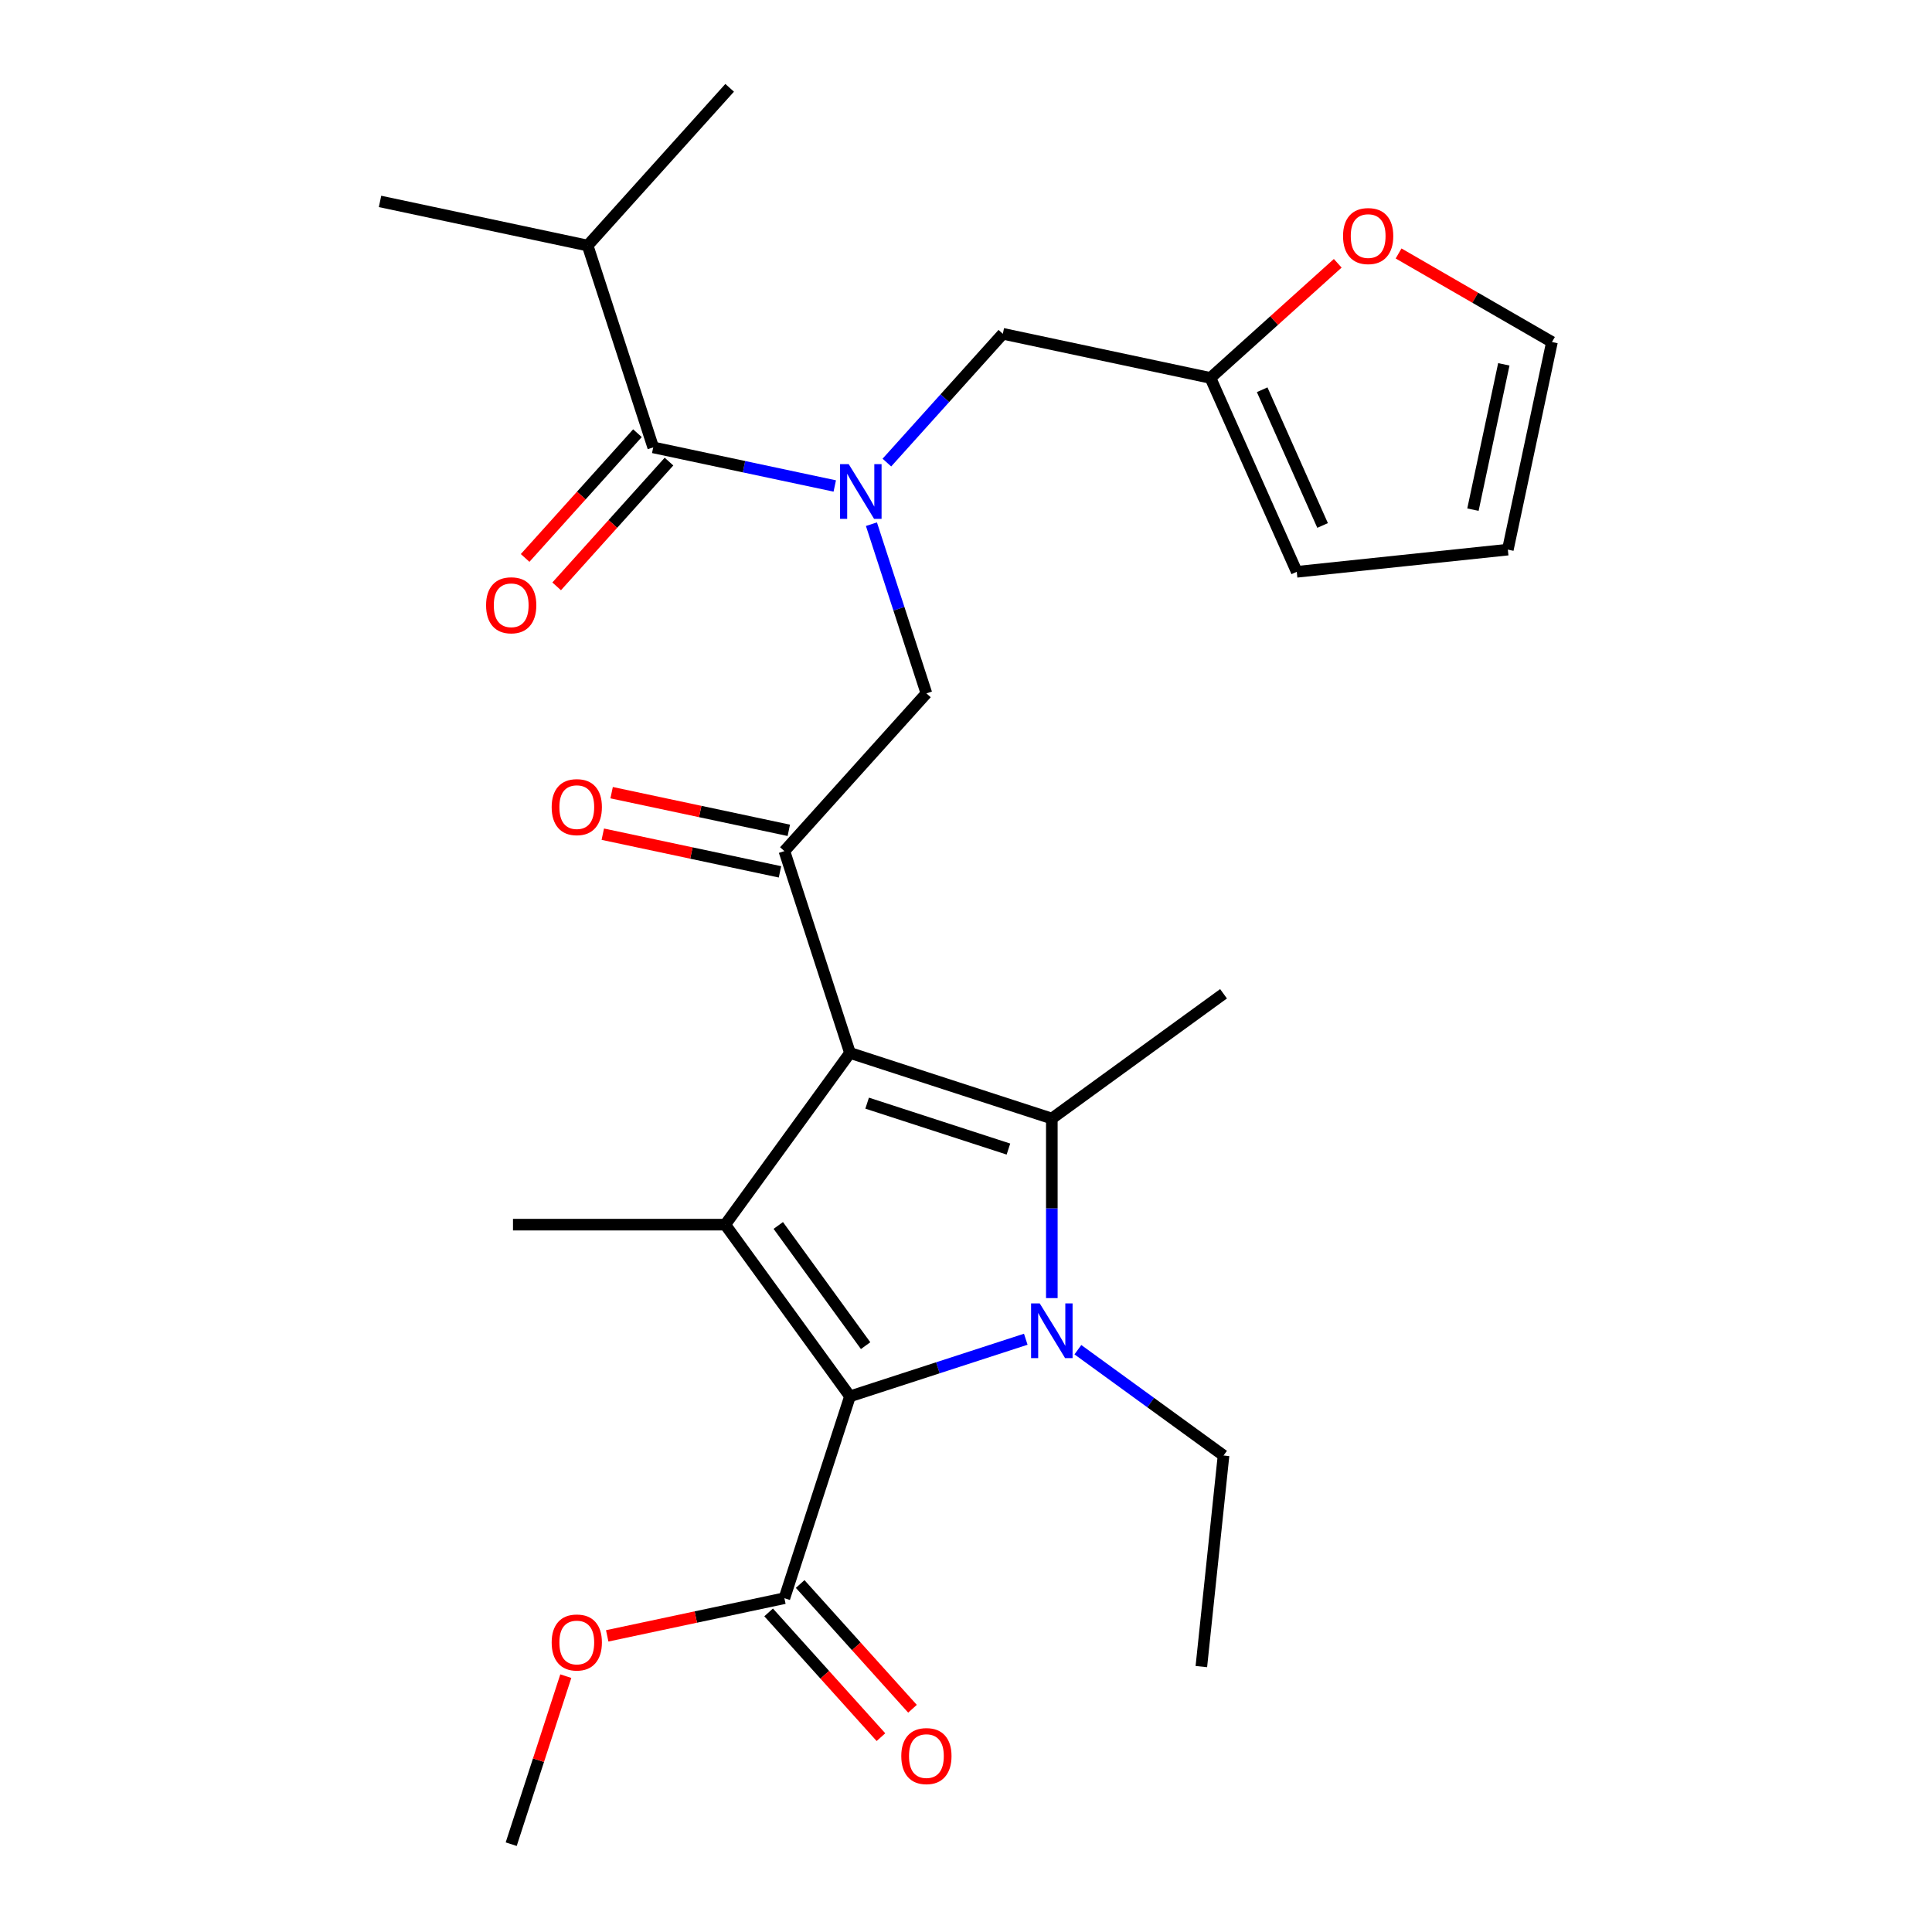 <?xml version='1.0' encoding='iso-8859-1'?>
<svg version='1.1' baseProfile='full'
              xmlns='http://www.w3.org/2000/svg'
                      xmlns:rdkit='http://www.rdkit.org/xml'
                      xmlns:xlink='http://www.w3.org/1999/xlink'
                  xml:space='preserve'
width='1000px' height='1000px' viewBox='0 0 1000 1000'>
<!-- END OF HEADER -->
<rect style='opacity:1.0;fill:#FFFFFF;stroke:none' width='1000' height='1000' x='0' y='0'> </rect>
<path class='bond-0' d='M 459.046,239.432 L 489.056,206.102' style='fill:none;fill-rule:evenodd;stroke:#0000FF;stroke-width:6px;stroke-linecap:butt;stroke-linejoin:miter;stroke-opacity:1' />
<path class='bond-0' d='M 489.056,206.102 L 519.067,172.772' style='fill:none;fill-rule:evenodd;stroke:#000000;stroke-width:6px;stroke-linecap:butt;stroke-linejoin:miter;stroke-opacity:1' />
<path class='bond-1' d='M 451.053,271.316 L 465.28,315.102' style='fill:none;fill-rule:evenodd;stroke:#0000FF;stroke-width:6px;stroke-linecap:butt;stroke-linejoin:miter;stroke-opacity:1' />
<path class='bond-1' d='M 465.28,315.102 L 479.507,358.887' style='fill:none;fill-rule:evenodd;stroke:#000000;stroke-width:6px;stroke-linecap:butt;stroke-linejoin:miter;stroke-opacity:1' />
<path class='bond-2' d='M 432.073,251.543 L 385.09,241.556' style='fill:none;fill-rule:evenodd;stroke:#0000FF;stroke-width:6px;stroke-linecap:butt;stroke-linejoin:miter;stroke-opacity:1' />
<path class='bond-2' d='M 385.09,241.556 L 338.106,231.57' style='fill:none;fill-rule:evenodd;stroke:#000000;stroke-width:6px;stroke-linecap:butt;stroke-linejoin:miter;stroke-opacity:1' />
<path class='bond-3' d='M 304.159,127.092 L 196.706,104.252' style='fill:none;fill-rule:evenodd;stroke:#000000;stroke-width:6px;stroke-linecap:butt;stroke-linejoin:miter;stroke-opacity:1' />
<path class='bond-4' d='M 304.159,127.092 L 377.666,45.455' style='fill:none;fill-rule:evenodd;stroke:#000000;stroke-width:6px;stroke-linecap:butt;stroke-linejoin:miter;stroke-opacity:1' />
<path class='bond-5' d='M 304.159,127.092 L 338.106,231.57' style='fill:none;fill-rule:evenodd;stroke:#000000;stroke-width:6px;stroke-linecap:butt;stroke-linejoin:miter;stroke-opacity:1' />
<path class='bond-6' d='M 406,440.525 L 439.947,545.002' style='fill:none;fill-rule:evenodd;stroke:#000000;stroke-width:6px;stroke-linecap:butt;stroke-linejoin:miter;stroke-opacity:1' />
<path class='bond-7' d='M 408.284,429.78 L 362.43,420.033' style='fill:none;fill-rule:evenodd;stroke:#000000;stroke-width:6px;stroke-linecap:butt;stroke-linejoin:miter;stroke-opacity:1' />
<path class='bond-7' d='M 362.43,420.033 L 316.576,410.287' style='fill:none;fill-rule:evenodd;stroke:#FF0000;stroke-width:6px;stroke-linecap:butt;stroke-linejoin:miter;stroke-opacity:1' />
<path class='bond-7' d='M 403.716,451.27 L 357.862,441.524' style='fill:none;fill-rule:evenodd;stroke:#000000;stroke-width:6px;stroke-linecap:butt;stroke-linejoin:miter;stroke-opacity:1' />
<path class='bond-7' d='M 357.862,441.524 L 312.008,431.777' style='fill:none;fill-rule:evenodd;stroke:#FF0000;stroke-width:6px;stroke-linecap:butt;stroke-linejoin:miter;stroke-opacity:1' />
<path class='bond-8' d='M 406,440.525 L 479.507,358.887' style='fill:none;fill-rule:evenodd;stroke:#000000;stroke-width:6px;stroke-linecap:butt;stroke-linejoin:miter;stroke-opacity:1' />
<path class='bond-9' d='M 329.942,224.219 L 300.872,256.505' style='fill:none;fill-rule:evenodd;stroke:#000000;stroke-width:6px;stroke-linecap:butt;stroke-linejoin:miter;stroke-opacity:1' />
<path class='bond-9' d='M 300.872,256.505 L 271.802,288.79' style='fill:none;fill-rule:evenodd;stroke:#FF0000;stroke-width:6px;stroke-linecap:butt;stroke-linejoin:miter;stroke-opacity:1' />
<path class='bond-9' d='M 346.27,238.92 L 317.2,271.206' style='fill:none;fill-rule:evenodd;stroke:#000000;stroke-width:6px;stroke-linecap:butt;stroke-linejoin:miter;stroke-opacity:1' />
<path class='bond-9' d='M 317.2,271.206 L 288.13,303.492' style='fill:none;fill-rule:evenodd;stroke:#FF0000;stroke-width:6px;stroke-linecap:butt;stroke-linejoin:miter;stroke-opacity:1' />
<path class='bond-10' d='M 723.904,131.196 L 763.599,154.114' style='fill:none;fill-rule:evenodd;stroke:#FF0000;stroke-width:6px;stroke-linecap:butt;stroke-linejoin:miter;stroke-opacity:1' />
<path class='bond-10' d='M 763.599,154.114 L 803.294,177.032' style='fill:none;fill-rule:evenodd;stroke:#000000;stroke-width:6px;stroke-linecap:butt;stroke-linejoin:miter;stroke-opacity:1' />
<path class='bond-11' d='M 692.411,136.283 L 659.466,165.948' style='fill:none;fill-rule:evenodd;stroke:#FF0000;stroke-width:6px;stroke-linecap:butt;stroke-linejoin:miter;stroke-opacity:1' />
<path class='bond-11' d='M 659.466,165.948 L 626.52,195.612' style='fill:none;fill-rule:evenodd;stroke:#000000;stroke-width:6px;stroke-linecap:butt;stroke-linejoin:miter;stroke-opacity:1' />
<path class='bond-12' d='M 803.294,177.032 L 780.454,284.486' style='fill:none;fill-rule:evenodd;stroke:#000000;stroke-width:6px;stroke-linecap:butt;stroke-linejoin:miter;stroke-opacity:1' />
<path class='bond-12' d='M 778.378,188.582 L 762.39,263.8' style='fill:none;fill-rule:evenodd;stroke:#000000;stroke-width:6px;stroke-linecap:butt;stroke-linejoin:miter;stroke-opacity:1' />
<path class='bond-13' d='M 544.424,671.897 L 544.424,625.423' style='fill:none;fill-rule:evenodd;stroke:#0000FF;stroke-width:6px;stroke-linecap:butt;stroke-linejoin:miter;stroke-opacity:1' />
<path class='bond-13' d='M 544.424,625.423 L 544.424,578.949' style='fill:none;fill-rule:evenodd;stroke:#000000;stroke-width:6px;stroke-linecap:butt;stroke-linejoin:miter;stroke-opacity:1' />
<path class='bond-14' d='M 530.938,693.185 L 485.442,707.968' style='fill:none;fill-rule:evenodd;stroke:#0000FF;stroke-width:6px;stroke-linecap:butt;stroke-linejoin:miter;stroke-opacity:1' />
<path class='bond-14' d='M 485.442,707.968 L 439.947,722.75' style='fill:none;fill-rule:evenodd;stroke:#000000;stroke-width:6px;stroke-linecap:butt;stroke-linejoin:miter;stroke-opacity:1' />
<path class='bond-15' d='M 557.911,698.602 L 595.604,725.988' style='fill:none;fill-rule:evenodd;stroke:#0000FF;stroke-width:6px;stroke-linecap:butt;stroke-linejoin:miter;stroke-opacity:1' />
<path class='bond-15' d='M 595.604,725.988 L 633.298,753.374' style='fill:none;fill-rule:evenodd;stroke:#000000;stroke-width:6px;stroke-linecap:butt;stroke-linejoin:miter;stroke-opacity:1' />
<path class='bond-16' d='M 544.424,578.949 L 633.298,514.379' style='fill:none;fill-rule:evenodd;stroke:#000000;stroke-width:6px;stroke-linecap:butt;stroke-linejoin:miter;stroke-opacity:1' />
<path class='bond-17' d='M 544.424,578.949 L 439.947,545.002' style='fill:none;fill-rule:evenodd;stroke:#000000;stroke-width:6px;stroke-linecap:butt;stroke-linejoin:miter;stroke-opacity:1' />
<path class='bond-17' d='M 521.963,594.753 L 448.829,570.99' style='fill:none;fill-rule:evenodd;stroke:#000000;stroke-width:6px;stroke-linecap:butt;stroke-linejoin:miter;stroke-opacity:1' />
<path class='bond-18' d='M 439.947,545.002 L 375.376,633.876' style='fill:none;fill-rule:evenodd;stroke:#000000;stroke-width:6px;stroke-linecap:butt;stroke-linejoin:miter;stroke-opacity:1' />
<path class='bond-19' d='M 375.376,633.876 L 265.522,633.876' style='fill:none;fill-rule:evenodd;stroke:#000000;stroke-width:6px;stroke-linecap:butt;stroke-linejoin:miter;stroke-opacity:1' />
<path class='bond-20' d='M 375.376,633.876 L 439.947,722.75' style='fill:none;fill-rule:evenodd;stroke:#000000;stroke-width:6px;stroke-linecap:butt;stroke-linejoin:miter;stroke-opacity:1' />
<path class='bond-20' d='M 402.836,634.293 L 448.036,696.505' style='fill:none;fill-rule:evenodd;stroke:#000000;stroke-width:6px;stroke-linecap:butt;stroke-linejoin:miter;stroke-opacity:1' />
<path class='bond-21' d='M 439.947,722.75 L 406,827.228' style='fill:none;fill-rule:evenodd;stroke:#000000;stroke-width:6px;stroke-linecap:butt;stroke-linejoin:miter;stroke-opacity:1' />
<path class='bond-22' d='M 633.298,753.374 L 621.815,862.627' style='fill:none;fill-rule:evenodd;stroke:#000000;stroke-width:6px;stroke-linecap:butt;stroke-linejoin:miter;stroke-opacity:1' />
<path class='bond-23' d='M 264.599,954.545 L 278.729,911.06' style='fill:none;fill-rule:evenodd;stroke:#000000;stroke-width:6px;stroke-linecap:butt;stroke-linejoin:miter;stroke-opacity:1' />
<path class='bond-23' d='M 278.729,911.06 L 292.858,867.574' style='fill:none;fill-rule:evenodd;stroke:#FF0000;stroke-width:6px;stroke-linecap:butt;stroke-linejoin:miter;stroke-opacity:1' />
<path class='bond-24' d='M 406,827.228 L 360.146,836.974' style='fill:none;fill-rule:evenodd;stroke:#000000;stroke-width:6px;stroke-linecap:butt;stroke-linejoin:miter;stroke-opacity:1' />
<path class='bond-24' d='M 360.146,836.974 L 314.292,846.721' style='fill:none;fill-rule:evenodd;stroke:#FF0000;stroke-width:6px;stroke-linecap:butt;stroke-linejoin:miter;stroke-opacity:1' />
<path class='bond-25' d='M 397.836,834.579 L 426.906,866.864' style='fill:none;fill-rule:evenodd;stroke:#000000;stroke-width:6px;stroke-linecap:butt;stroke-linejoin:miter;stroke-opacity:1' />
<path class='bond-25' d='M 426.906,866.864 L 455.976,899.15' style='fill:none;fill-rule:evenodd;stroke:#FF0000;stroke-width:6px;stroke-linecap:butt;stroke-linejoin:miter;stroke-opacity:1' />
<path class='bond-25' d='M 414.164,819.877 L 443.234,852.163' style='fill:none;fill-rule:evenodd;stroke:#000000;stroke-width:6px;stroke-linecap:butt;stroke-linejoin:miter;stroke-opacity:1' />
<path class='bond-25' d='M 443.234,852.163 L 472.304,884.448' style='fill:none;fill-rule:evenodd;stroke:#FF0000;stroke-width:6px;stroke-linecap:butt;stroke-linejoin:miter;stroke-opacity:1' />
<path class='bond-26' d='M 780.454,284.486 L 671.202,295.969' style='fill:none;fill-rule:evenodd;stroke:#000000;stroke-width:6px;stroke-linecap:butt;stroke-linejoin:miter;stroke-opacity:1' />
<path class='bond-27' d='M 671.202,295.969 L 626.52,195.612' style='fill:none;fill-rule:evenodd;stroke:#000000;stroke-width:6px;stroke-linecap:butt;stroke-linejoin:miter;stroke-opacity:1' />
<path class='bond-27' d='M 684.571,271.979 L 653.294,201.729' style='fill:none;fill-rule:evenodd;stroke:#000000;stroke-width:6px;stroke-linecap:butt;stroke-linejoin:miter;stroke-opacity:1' />
<path class='bond-28' d='M 626.52,195.612 L 519.067,172.772' style='fill:none;fill-rule:evenodd;stroke:#000000;stroke-width:6px;stroke-linecap:butt;stroke-linejoin:miter;stroke-opacity:1' />
<path  class='atom-0' d='M 439.3 240.25
L 448.58 255.25
Q 449.5 256.73, 450.98 259.41
Q 452.46 262.09, 452.54 262.25
L 452.54 240.25
L 456.3 240.25
L 456.3 268.57
L 452.42 268.57
L 442.46 252.17
Q 441.3 250.25, 440.06 248.05
Q 438.86 245.85, 438.5 245.17
L 438.5 268.57
L 434.82 268.57
L 434.82 240.25
L 439.3 240.25
' fill='#0000FF'/>
<path  class='atom-3' d='M 285.546 417.765
Q 285.546 410.965, 288.906 407.165
Q 292.266 403.365, 298.546 403.365
Q 304.826 403.365, 308.186 407.165
Q 311.546 410.965, 311.546 417.765
Q 311.546 424.645, 308.146 428.565
Q 304.746 432.445, 298.546 432.445
Q 292.306 432.445, 288.906 428.565
Q 285.546 424.685, 285.546 417.765
M 298.546 429.245
Q 302.866 429.245, 305.186 426.365
Q 307.546 423.445, 307.546 417.765
Q 307.546 412.205, 305.186 409.405
Q 302.866 406.565, 298.546 406.565
Q 294.226 406.565, 291.866 409.365
Q 289.546 412.165, 289.546 417.765
Q 289.546 423.485, 291.866 426.365
Q 294.226 429.245, 298.546 429.245
' fill='#FF0000'/>
<path  class='atom-6' d='M 251.599 313.287
Q 251.599 306.487, 254.959 302.687
Q 258.319 298.887, 264.599 298.887
Q 270.879 298.887, 274.239 302.687
Q 277.599 306.487, 277.599 313.287
Q 277.599 320.167, 274.199 324.087
Q 270.799 327.967, 264.599 327.967
Q 258.359 327.967, 254.959 324.087
Q 251.599 320.207, 251.599 313.287
M 264.599 324.767
Q 268.919 324.767, 271.239 321.887
Q 273.599 318.967, 273.599 313.287
Q 273.599 307.727, 271.239 304.927
Q 268.919 302.087, 264.599 302.087
Q 260.279 302.087, 257.919 304.887
Q 255.599 307.687, 255.599 313.287
Q 255.599 319.007, 257.919 321.887
Q 260.279 324.767, 264.599 324.767
' fill='#FF0000'/>
<path  class='atom-9' d='M 695.158 122.185
Q 695.158 115.385, 698.518 111.585
Q 701.878 107.785, 708.158 107.785
Q 714.438 107.785, 717.798 111.585
Q 721.158 115.385, 721.158 122.185
Q 721.158 129.065, 717.758 132.985
Q 714.358 136.865, 708.158 136.865
Q 701.918 136.865, 698.518 132.985
Q 695.158 129.105, 695.158 122.185
M 708.158 133.665
Q 712.478 133.665, 714.798 130.785
Q 717.158 127.865, 717.158 122.185
Q 717.158 116.625, 714.798 113.825
Q 712.478 110.985, 708.158 110.985
Q 703.838 110.985, 701.478 113.785
Q 699.158 116.585, 699.158 122.185
Q 699.158 127.905, 701.478 130.785
Q 703.838 133.665, 708.158 133.665
' fill='#FF0000'/>
<path  class='atom-11' d='M 538.164 674.644
L 547.444 689.644
Q 548.364 691.124, 549.844 693.804
Q 551.324 696.484, 551.404 696.644
L 551.404 674.644
L 555.164 674.644
L 555.164 702.964
L 551.284 702.964
L 541.324 686.564
Q 540.164 684.644, 538.924 682.444
Q 537.724 680.244, 537.364 679.564
L 537.364 702.964
L 533.684 702.964
L 533.684 674.644
L 538.164 674.644
' fill='#0000FF'/>
<path  class='atom-20' d='M 285.546 850.148
Q 285.546 843.348, 288.906 839.548
Q 292.266 835.748, 298.546 835.748
Q 304.826 835.748, 308.186 839.548
Q 311.546 843.348, 311.546 850.148
Q 311.546 857.028, 308.146 860.948
Q 304.746 864.828, 298.546 864.828
Q 292.306 864.828, 288.906 860.948
Q 285.546 857.068, 285.546 850.148
M 298.546 861.628
Q 302.866 861.628, 305.186 858.748
Q 307.546 855.828, 307.546 850.148
Q 307.546 844.588, 305.186 841.788
Q 302.866 838.948, 298.546 838.948
Q 294.226 838.948, 291.866 841.748
Q 289.546 844.548, 289.546 850.148
Q 289.546 855.868, 291.866 858.748
Q 294.226 861.628, 298.546 861.628
' fill='#FF0000'/>
<path  class='atom-21' d='M 466.507 908.945
Q 466.507 902.145, 469.867 898.345
Q 473.227 894.545, 479.507 894.545
Q 485.787 894.545, 489.147 898.345
Q 492.507 902.145, 492.507 908.945
Q 492.507 915.825, 489.107 919.745
Q 485.707 923.625, 479.507 923.625
Q 473.267 923.625, 469.867 919.745
Q 466.507 915.865, 466.507 908.945
M 479.507 920.425
Q 483.827 920.425, 486.147 917.545
Q 488.507 914.625, 488.507 908.945
Q 488.507 903.385, 486.147 900.585
Q 483.827 897.745, 479.507 897.745
Q 475.187 897.745, 472.827 900.545
Q 470.507 903.345, 470.507 908.945
Q 470.507 914.665, 472.827 917.545
Q 475.187 920.425, 479.507 920.425
' fill='#FF0000'/>
</svg>
